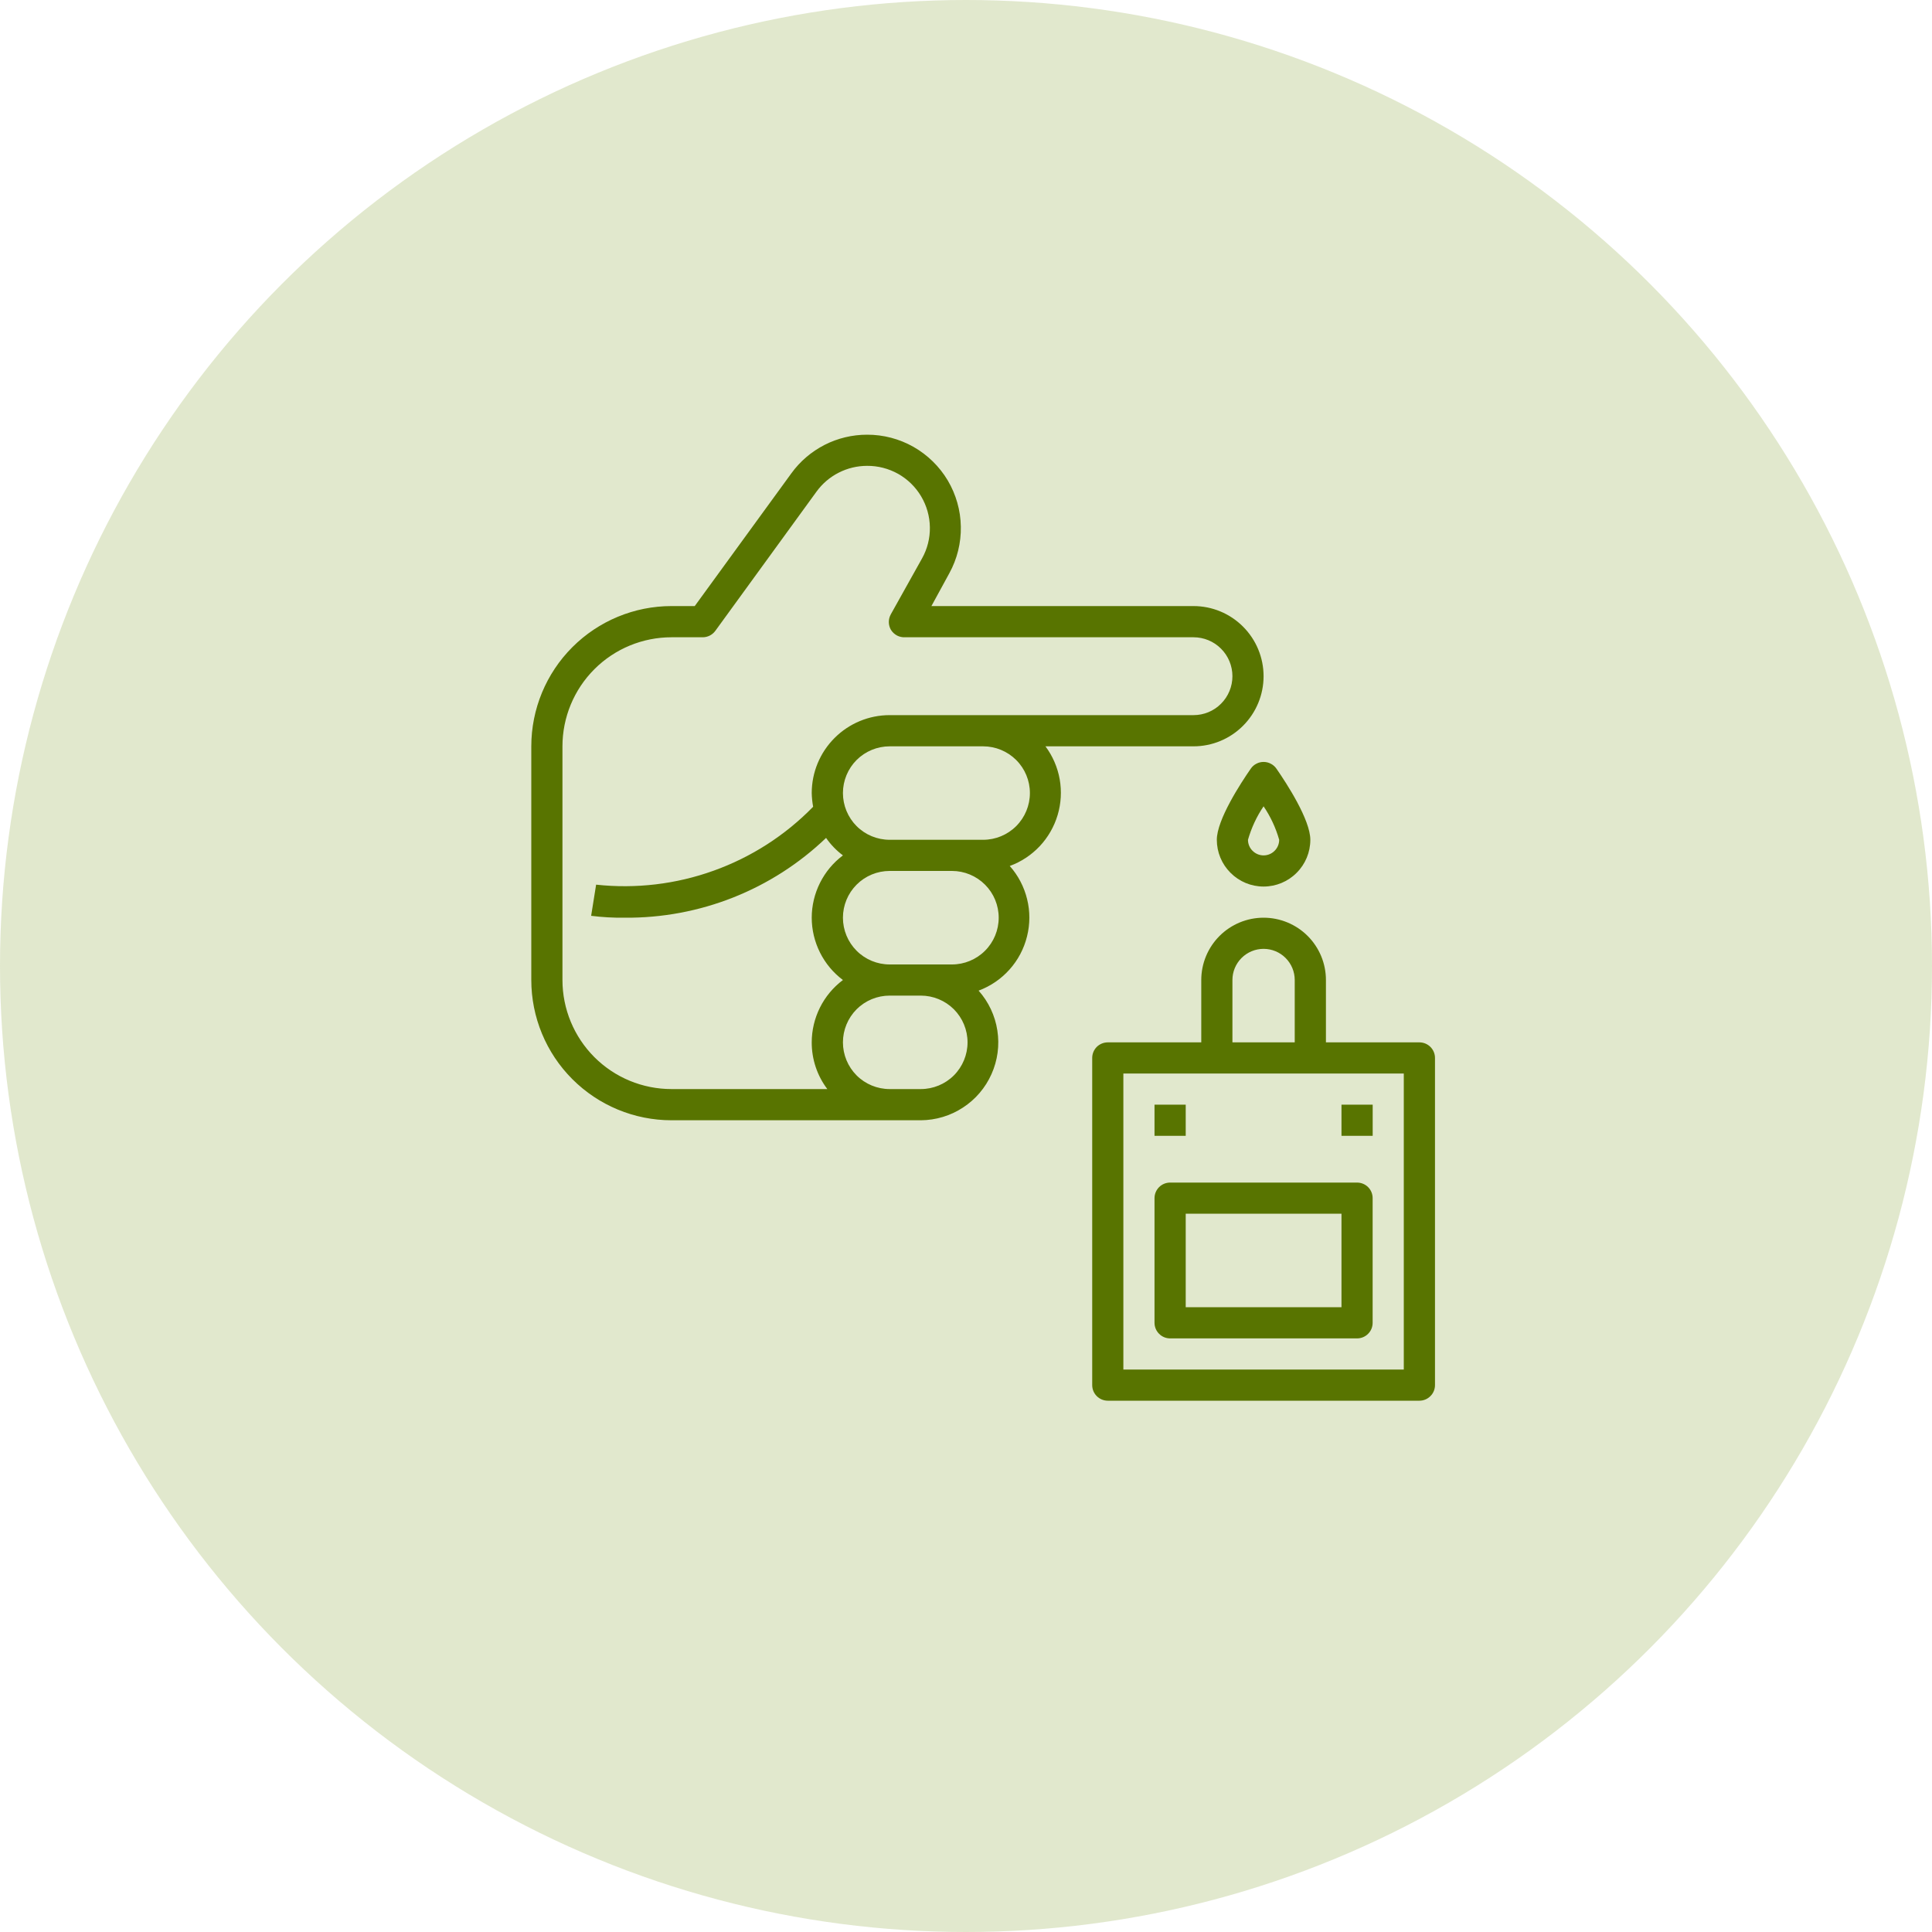 <svg width="40" height="40" viewBox="0 0 40 40" fill="none" xmlns="http://www.w3.org/2000/svg">
<circle cx="20" cy="20" r="20" fill="#6C8C05" fill-opacity="0.2"/>
<path d="M19.623 9.948C19.451 9.659 19.206 9.419 18.913 9.252C18.62 9.086 18.289 8.999 17.952 9C17.646 9 17.344 9.072 17.072 9.211C16.799 9.351 16.563 9.552 16.384 9.8L14.384 12.548H13.903C13.133 12.548 12.395 12.854 11.85 13.399C11.306 13.943 11 14.682 11 15.452V20.29C11 21.06 11.306 21.799 11.85 22.343C12.395 22.888 13.133 23.194 13.903 23.194H19.064C19.375 23.192 19.678 23.101 19.937 22.931C20.197 22.762 20.402 22.521 20.528 22.238C20.655 21.954 20.697 21.641 20.649 21.334C20.602 21.028 20.467 20.741 20.261 20.51C20.507 20.418 20.726 20.269 20.901 20.073C21.076 19.878 21.2 19.643 21.263 19.389C21.327 19.135 21.328 18.869 21.265 18.615C21.203 18.361 21.08 18.125 20.906 17.929C21.142 17.843 21.354 17.702 21.526 17.52C21.698 17.337 21.825 17.116 21.897 16.875C21.969 16.635 21.983 16.381 21.94 16.134C21.896 15.887 21.795 15.653 21.645 15.452H24.71C25.095 15.452 25.464 15.299 25.736 15.026C26.008 14.754 26.161 14.385 26.161 14C26.161 13.615 26.008 13.246 25.736 12.974C25.464 12.701 25.095 12.548 24.71 12.548H19.284L19.655 11.868C19.817 11.573 19.899 11.24 19.893 10.904C19.888 10.567 19.794 10.238 19.623 9.948ZM19.064 22.548H18.419C18.163 22.548 17.916 22.446 17.735 22.265C17.554 22.083 17.452 21.837 17.452 21.581C17.452 21.324 17.554 21.078 17.735 20.896C17.916 20.715 18.163 20.613 18.419 20.613H19.064C19.321 20.613 19.567 20.715 19.749 20.896C19.93 21.078 20.032 21.324 20.032 21.581C20.032 21.837 19.93 22.083 19.749 22.265C19.567 22.446 19.321 22.548 19.064 22.548ZM19.71 19.968H18.419C18.163 19.968 17.916 19.866 17.735 19.684C17.554 19.503 17.452 19.257 17.452 19C17.452 18.743 17.554 18.497 17.735 18.316C17.916 18.134 18.163 18.032 18.419 18.032H19.71C19.966 18.032 20.212 18.134 20.394 18.316C20.575 18.497 20.677 18.743 20.677 19C20.677 19.257 20.575 19.503 20.394 19.684C20.212 19.866 19.966 19.968 19.71 19.968ZM20.355 17.387H18.419C18.163 17.387 17.916 17.285 17.735 17.104C17.554 16.922 17.452 16.676 17.452 16.419C17.452 16.163 17.554 15.916 17.735 15.735C17.916 15.554 18.163 15.452 18.419 15.452H20.355C20.611 15.452 20.858 15.554 21.039 15.735C21.221 15.916 21.323 16.163 21.323 16.419C21.323 16.676 21.221 16.922 21.039 17.104C20.858 17.285 20.611 17.387 20.355 17.387ZM24.71 13.194C24.924 13.194 25.129 13.278 25.28 13.43C25.431 13.581 25.516 13.786 25.516 14C25.516 14.214 25.431 14.419 25.28 14.57C25.129 14.722 24.924 14.806 24.71 14.806H18.419C17.992 14.806 17.581 14.976 17.279 15.279C16.976 15.581 16.806 15.992 16.806 16.419C16.808 16.515 16.818 16.61 16.835 16.703C16.258 17.295 15.553 17.748 14.774 18.027C13.996 18.307 13.164 18.405 12.342 18.316L12.239 18.961C12.47 18.99 12.703 19.003 12.935 19C14.487 19.013 15.982 18.421 17.103 17.348C17.199 17.487 17.317 17.609 17.452 17.71C17.251 17.86 17.089 18.055 16.977 18.279C16.865 18.503 16.806 18.75 16.806 19C16.806 19.25 16.865 19.497 16.977 19.721C17.089 19.945 17.251 20.14 17.452 20.29C17.251 20.441 17.089 20.635 16.977 20.859C16.865 21.083 16.806 21.33 16.806 21.581C16.805 21.93 16.918 22.27 17.129 22.548H13.903C13.304 22.548 12.73 22.311 12.306 21.887C11.883 21.463 11.645 20.889 11.645 20.29V15.452C11.645 14.853 11.883 14.278 12.306 13.855C12.73 13.431 13.304 13.194 13.903 13.194H14.548C14.599 13.194 14.649 13.182 14.695 13.159C14.74 13.136 14.78 13.102 14.81 13.061L16.906 10.177C17.026 10.012 17.183 9.878 17.365 9.786C17.547 9.693 17.748 9.645 17.952 9.645C18.177 9.643 18.399 9.701 18.596 9.811C18.792 9.922 18.956 10.082 19.071 10.276C19.186 10.47 19.249 10.691 19.252 10.916C19.256 11.142 19.2 11.364 19.09 11.561L18.445 12.716C18.417 12.765 18.402 12.821 18.402 12.877C18.402 12.934 18.417 12.99 18.445 13.039C18.476 13.089 18.52 13.13 18.572 13.158C18.624 13.185 18.683 13.197 18.742 13.194H24.71ZM26.161 19C25.819 19 25.491 19.136 25.249 19.378C25.007 19.62 24.871 19.948 24.871 20.29V21.581H22.936C22.85 21.581 22.768 21.615 22.707 21.675C22.647 21.736 22.613 21.818 22.613 21.903V28.677C22.613 28.763 22.647 28.845 22.707 28.905C22.768 28.966 22.85 29 22.936 29H29.387C29.473 29 29.555 28.966 29.615 28.905C29.676 28.845 29.71 28.763 29.71 28.677V21.903C29.71 21.818 29.676 21.736 29.615 21.675C29.555 21.615 29.473 21.581 29.387 21.581H27.452V20.29C27.452 19.948 27.316 19.62 27.074 19.378C26.832 19.136 26.503 19 26.161 19ZM25.516 20.29C25.516 20.119 25.584 19.955 25.705 19.834C25.826 19.713 25.99 19.645 26.161 19.645C26.332 19.645 26.497 19.713 26.617 19.834C26.738 19.955 26.806 20.119 26.806 20.29V21.581H25.516V20.29ZM29.064 22.226V28.355H23.258V22.226H29.064Z" fill="#587400"/>
<path d="M24.226 27.71H28.097C28.182 27.71 28.265 27.676 28.325 27.615C28.386 27.555 28.419 27.473 28.419 27.387V24.806C28.419 24.721 28.386 24.639 28.325 24.578C28.265 24.518 28.182 24.484 28.097 24.484H24.226C24.14 24.484 24.058 24.518 23.998 24.578C23.937 24.639 23.903 24.721 23.903 24.806V27.387C23.903 27.473 23.937 27.555 23.998 27.615C24.058 27.676 24.14 27.71 24.226 27.71ZM24.549 25.129H27.774V27.064H24.549V25.129Z" fill="#587400"/>
<path d="M28.42 22.871H27.774V23.516H28.42V22.871Z" fill="#587400"/>
<path d="M24.549 22.871H23.903V23.516H24.549V22.871Z" fill="#587400"/>
<path d="M25.897 15.913C25.684 16.219 25.193 16.974 25.193 17.387C25.193 17.644 25.295 17.89 25.477 18.071C25.658 18.253 25.904 18.355 26.161 18.355C26.418 18.355 26.664 18.253 26.845 18.071C27.027 17.89 27.129 17.644 27.129 17.387C27.129 16.974 26.639 16.219 26.426 15.913C26.396 15.87 26.356 15.835 26.31 15.812C26.264 15.787 26.213 15.775 26.161 15.775C26.109 15.775 26.058 15.787 26.012 15.812C25.966 15.835 25.926 15.87 25.897 15.913ZM26.161 17.71C26.076 17.71 25.994 17.676 25.933 17.615C25.872 17.555 25.838 17.473 25.838 17.387C25.909 17.14 26.017 16.906 26.161 16.694C26.305 16.906 26.414 17.14 26.484 17.387C26.484 17.473 26.45 17.555 26.389 17.615C26.329 17.676 26.247 17.71 26.161 17.71Z" fill="#587400"/>
</svg>
